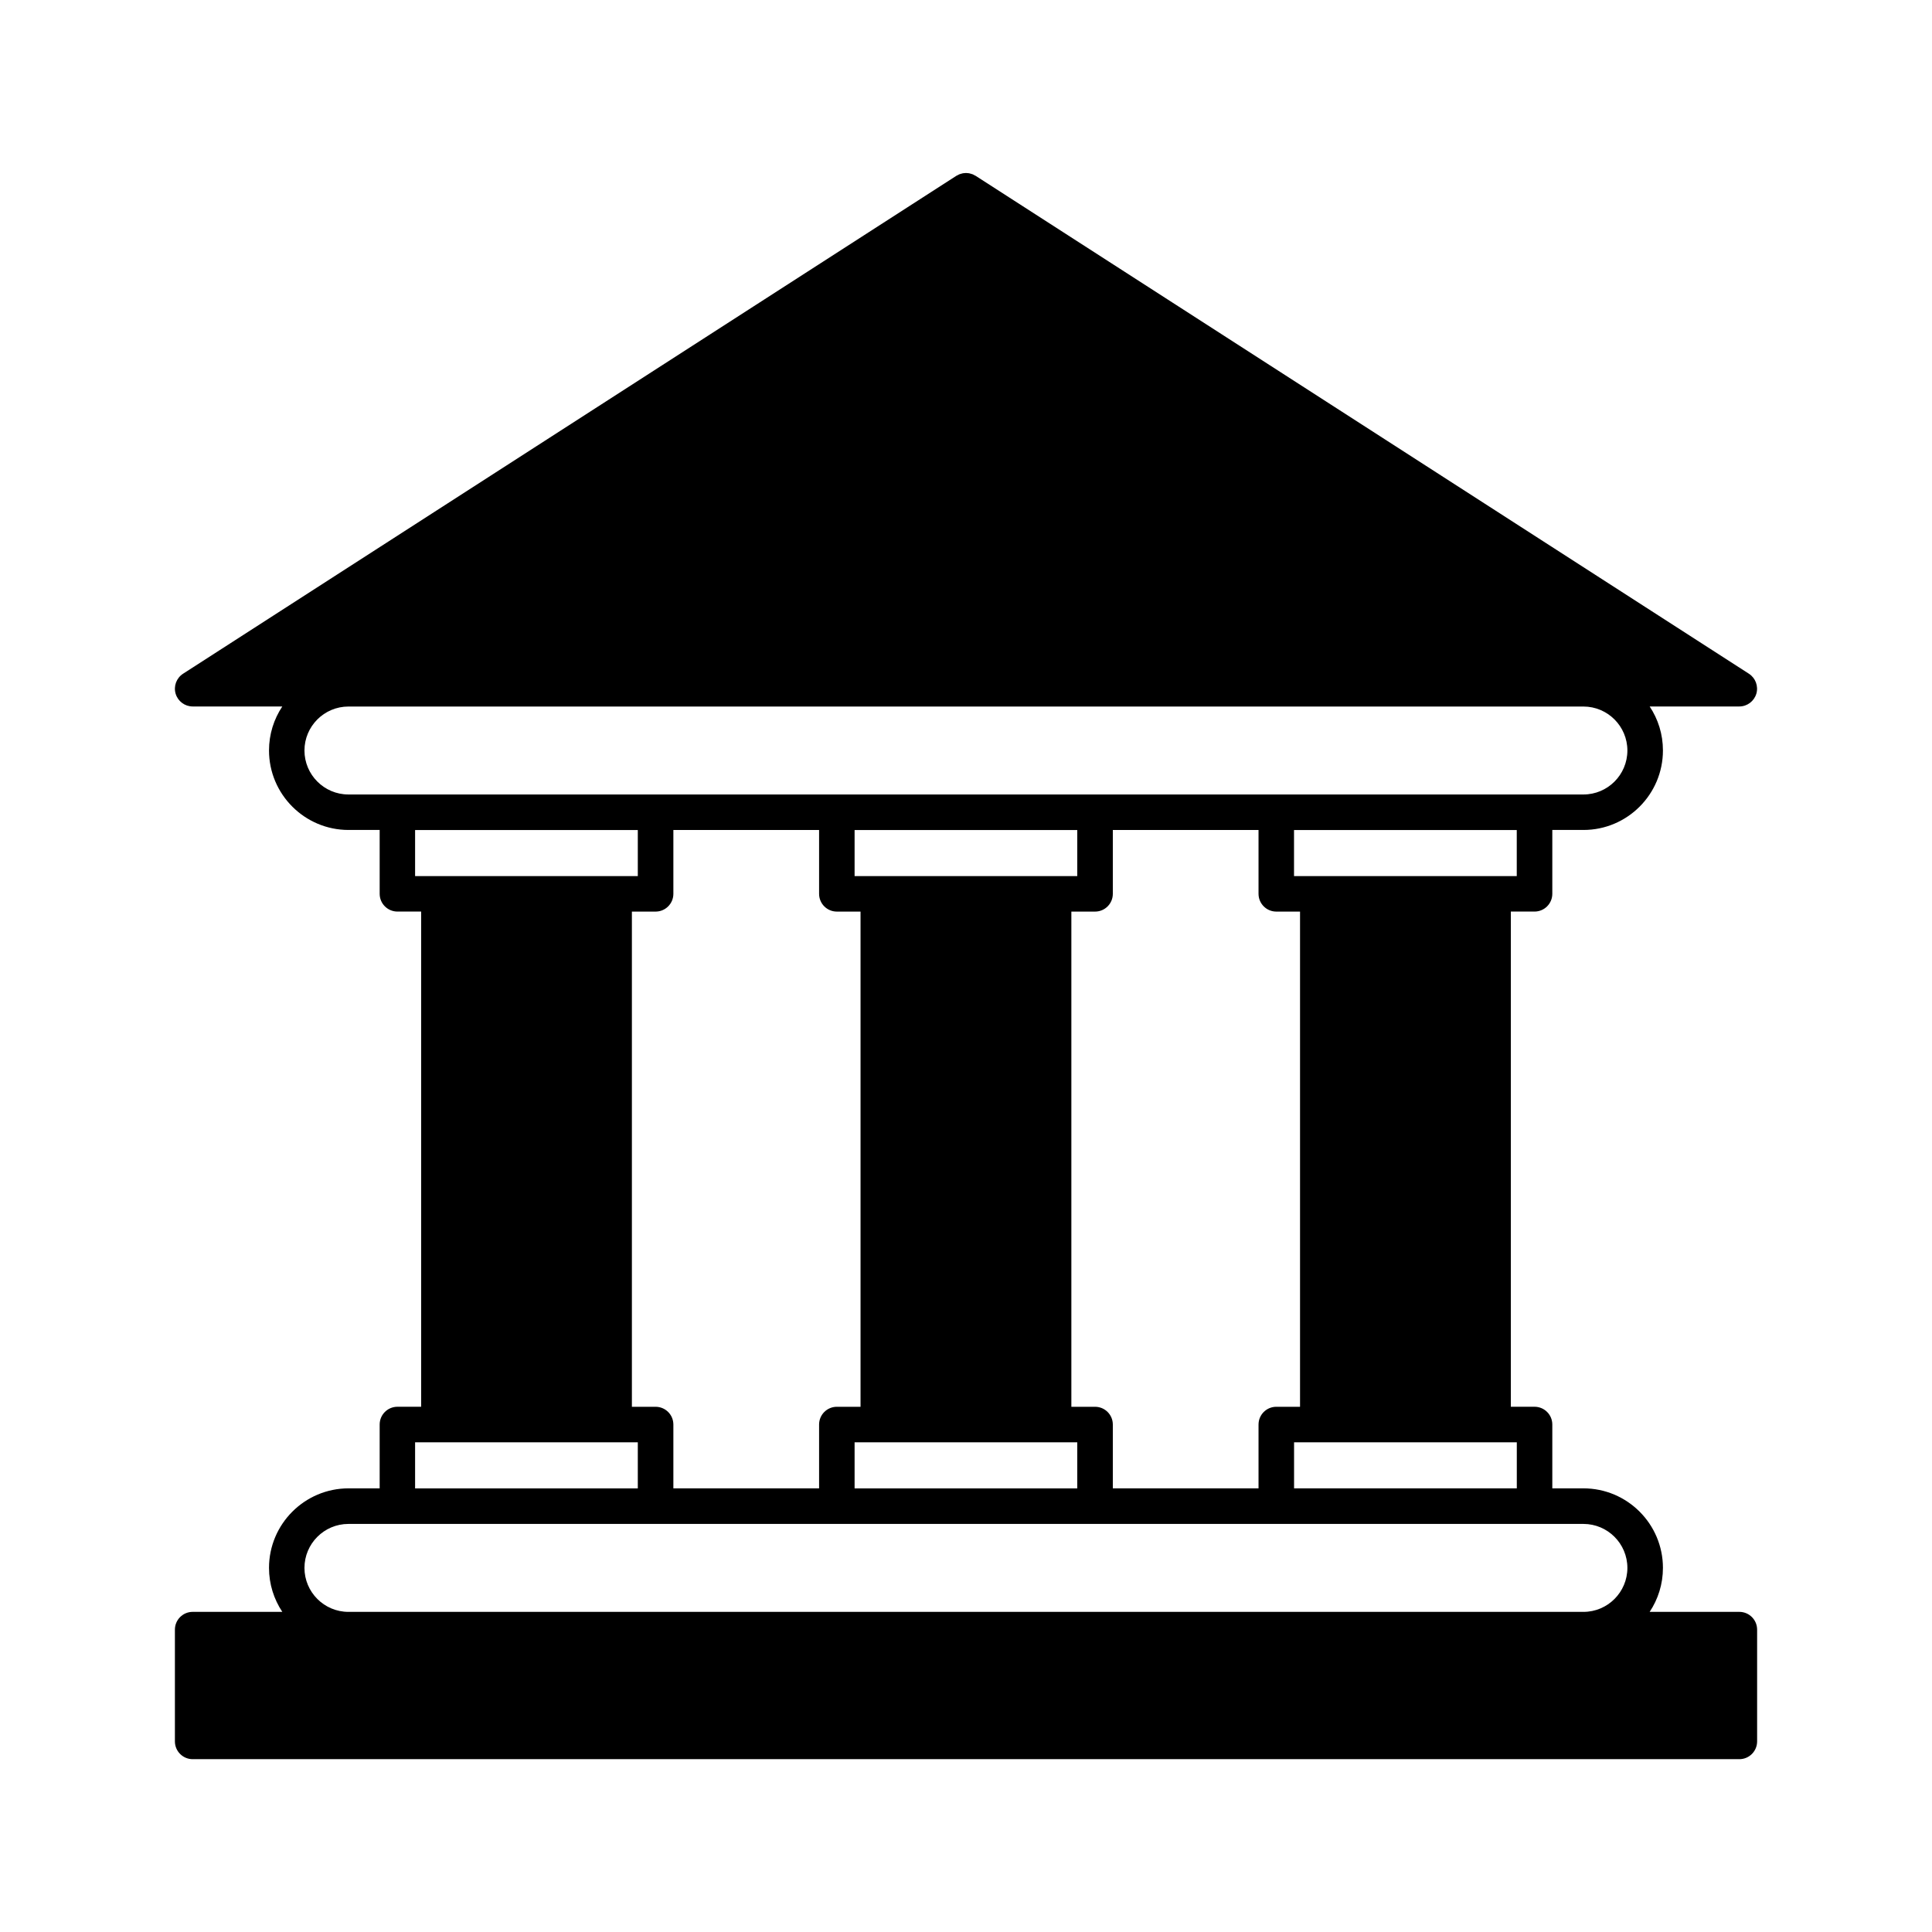 <?xml version="1.0" encoding="UTF-8"?>
<!-- Uploaded to: ICON Repo, www.svgrepo.com, Generator: ICON Repo Mixer Tools -->
<svg fill="#000000" width="800px" height="800px" version="1.1" viewBox="144 144 512 512" xmlns="http://www.w3.org/2000/svg">
 <path d="m604.93 571.16h-23.75c2.223-3.344 3.516-7.352 3.516-11.652 0-11.629-9.453-21.078-21.062-21.078h-8.254v-16.914c0-2.606-2.109-4.711-4.711-4.711h-6.281v-131.23h6.281c2.602 0 4.711-2.106 4.711-4.711v-16.914h8.254c11.613 0 21.062-9.453 21.062-21.074 0-4.309-1.293-8.316-3.516-11.652h23.75c2.09 0 3.926-1.387 4.519-3.379 0.586-2.004-0.215-4.16-1.969-5.297l-204.94-131.96c-0.098-0.055-0.195-0.098-0.293-0.137-0.16-0.098-0.312-0.191-0.48-0.258-0.141-0.055-0.293-0.098-0.434-0.133-0.137-0.047-0.289-0.098-0.438-0.121-0.152-0.039-0.301-0.047-0.457-0.055-0.152-0.02-0.293-0.039-0.441-0.039-0.152 0-0.293 0.02-0.441 0.039-0.16 0.012-0.312 0.016-0.457 0.055-0.152 0.023-0.293 0.074-0.441 0.121-0.141 0.039-0.293 0.082-0.434 0.133-0.16 0.066-0.316 0.16-0.48 0.258-0.098 0.047-0.203 0.086-0.293 0.137l-204.94 131.96c-1.754 1.133-2.559 3.289-1.969 5.297 0.594 1.996 2.43 3.379 4.519 3.379h23.75c-2.223 3.336-3.523 7.344-3.523 11.652 0 11.621 9.457 21.074 21.07 21.074h8.254v16.914c0 2.602 2.106 4.711 4.711 4.711h6.281v131.23h-6.281c-2.602 0-4.711 2.106-4.711 4.711v16.914h-8.254c-11.613 0-21.07 9.453-21.07 21.078 0 4.301 1.301 8.305 3.523 11.652h-23.75c-2.602 0-4.711 2.106-4.711 4.711v29.617c0 2.602 2.109 4.711 4.711 4.711h409.88c2.602 0 4.711-2.109 4.711-4.711v-29.617c0-2.606-2.117-4.711-4.715-4.711zm-58.961-44.934v12.207h-59.027v-12.207zm-111.77-9.414h-6.277v-131.23h6.277c2.606 0 4.711-2.106 4.711-4.711v-16.914h38.613v16.914c0 2.602 2.109 4.711 4.711 4.711h6.289v131.23h-6.289c-2.602 0-4.711 2.106-4.711 4.711v16.914h-38.613v-16.914c0-2.606-2.106-4.711-4.711-4.711zm-116.46 0h-6.281v-131.23h6.281c2.602 0 4.711-2.106 4.711-4.711v-16.914h38.617v16.914c0 2.602 2.102 4.711 4.711 4.711h6.273v131.23h-6.273c-2.609 0-4.711 2.106-4.711 4.711v16.914h-38.617v-16.914c0-2.606-2.109-4.711-4.711-4.711zm52.738-140.64v-12.207h59.008v12.207zm0 150.06h59.008v12.207h-59.008zm175.48-150.06h-59.027v-12.207h59.027zm-309.62-21.625c-6.422 0-11.652-5.231-11.652-11.656 0-6.422 5.231-11.652 11.652-11.652h327.29c6.418 0 11.648 5.231 11.648 11.652 0 6.43-5.223 11.656-11.648 11.656zm17.668 21.625v-12.207h59.02v12.207zm0 150.06h59.02v12.207h-59.02zm-17.668 21.625h327.29c6.418 0 11.648 5.223 11.648 11.656 0 6.418-5.223 11.652-11.648 11.652h-327.29c-6.422 0-11.652-5.231-11.652-11.652 0-6.43 5.227-11.656 11.652-11.656z"/>
</svg>